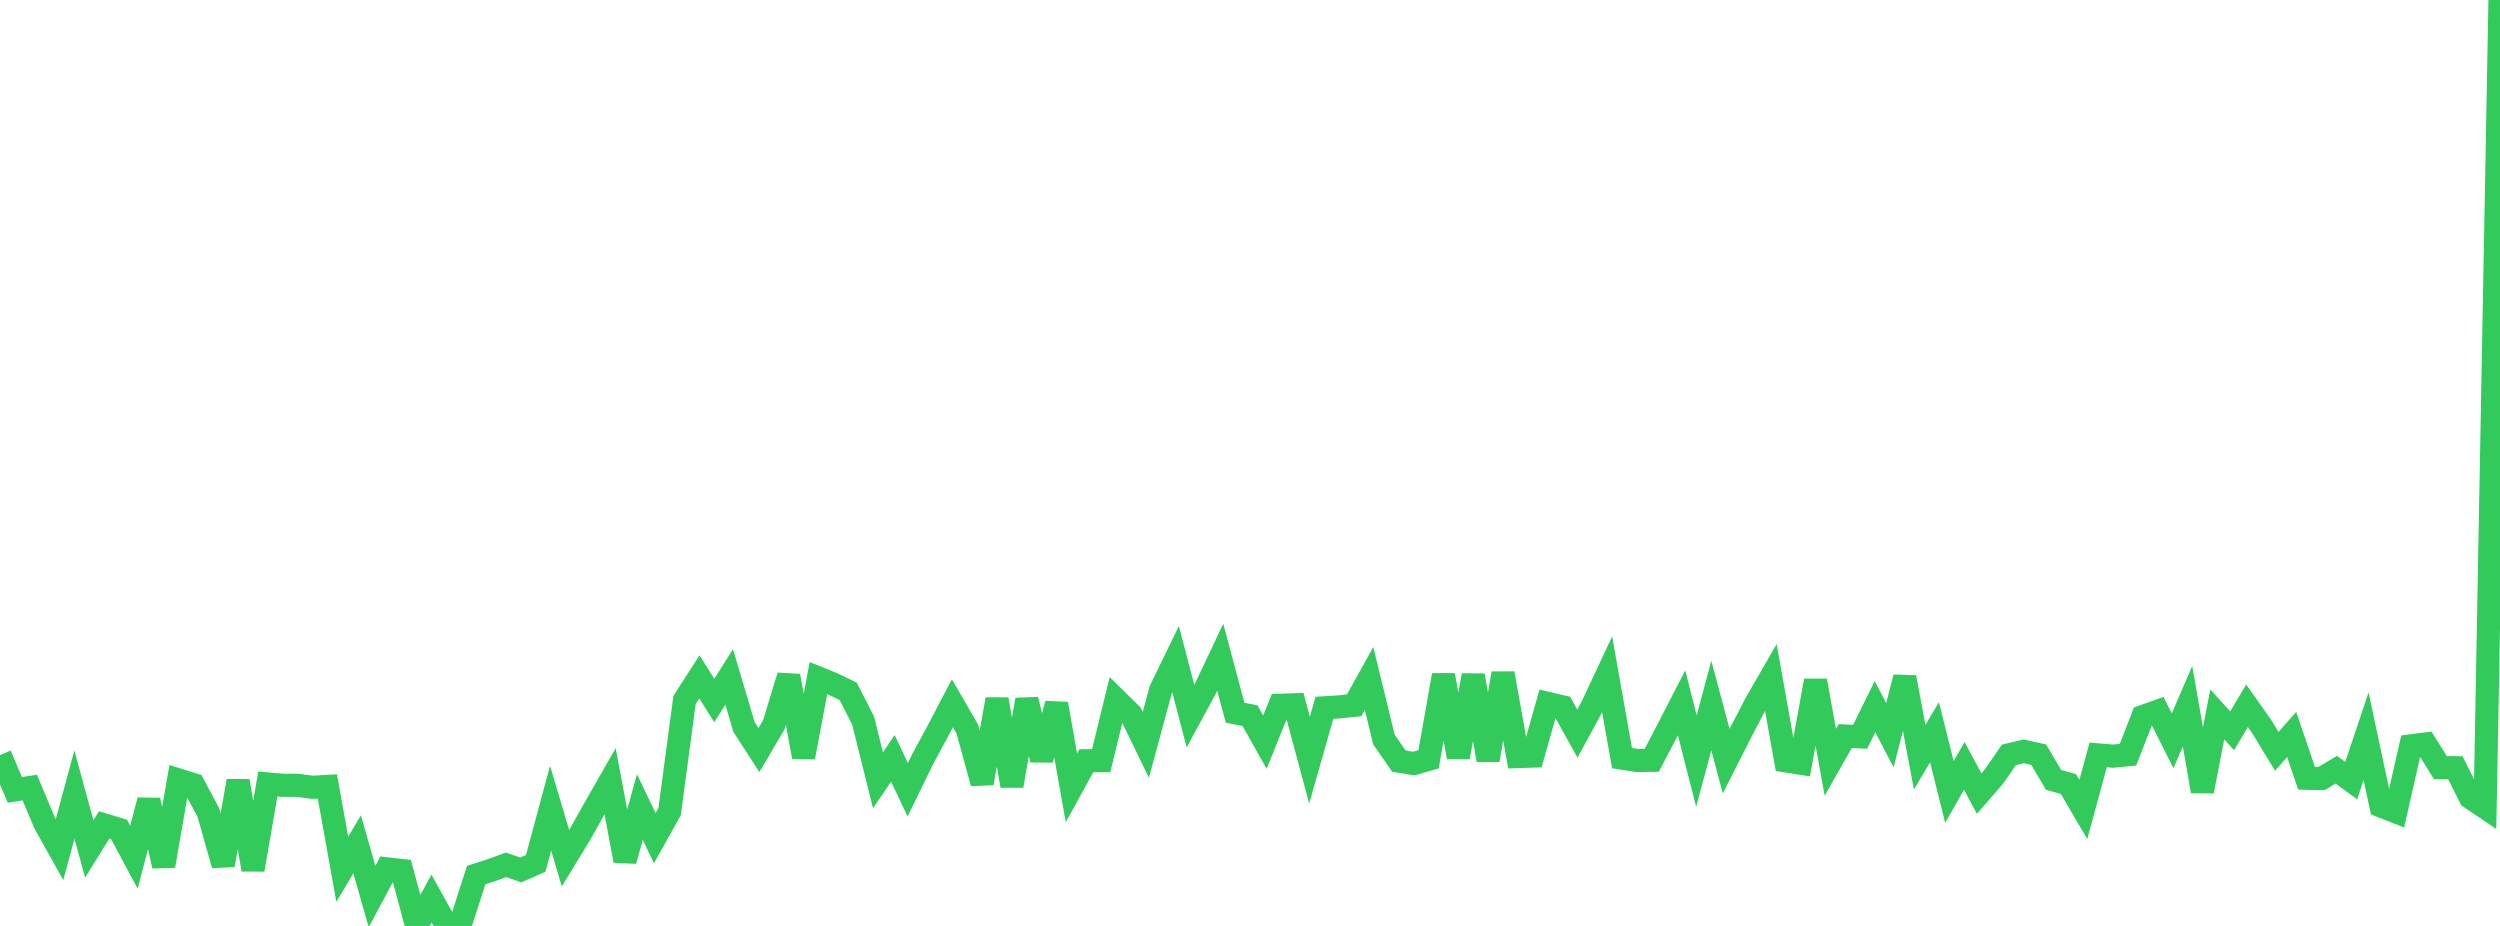 <?xml version="1.0" standalone="no"?>
<!DOCTYPE svg PUBLIC "-//W3C//DTD SVG 1.1//EN" "http://www.w3.org/Graphics/SVG/1.1/DTD/svg11.dtd">

<svg width="135" height="50" viewBox="0 0 135 50" preserveAspectRatio="none" 
  xmlns="http://www.w3.org/2000/svg"
  xmlns:xlink="http://www.w3.org/1999/xlink">


<polyline points="0.0, 40.776 0.804, 42.654 1.607, 42.528 2.411, 44.439 3.214, 45.879 4.018, 42.904 4.821, 45.843 5.625, 44.544 6.429, 44.786 7.232, 46.289 8.036, 43.217 8.839, 46.761 9.643, 42.119 10.446, 42.371 11.25, 43.872 12.054, 46.712 12.857, 42.173 13.661, 46.962 14.464, 42.335 15.268, 42.407 16.071, 42.408 16.875, 42.514 17.679, 42.467 18.482, 46.941 19.286, 45.59 20.089, 48.414 20.893, 46.916 21.696, 47.009 22.5, 50.0 23.304, 48.525 24.107, 49.972 24.911, 49.753 25.714, 47.254 26.518, 46.998 27.321, 46.7 28.125, 46.978 28.929, 46.622 29.732, 43.642 30.536, 46.342 31.339, 45.023 32.143, 43.591 32.946, 42.186 33.75, 46.48 34.554, 43.582 35.357, 45.259 36.161, 43.819 36.964, 37.798 37.768, 36.55 38.571, 37.828 39.375, 36.555 40.179, 39.262 40.982, 40.505 41.786, 39.139 42.589, 36.499 43.393, 40.885 44.196, 36.616 45.0, 36.944 45.804, 37.333 46.607, 38.907 47.411, 42.137 48.214, 40.95 49.018, 42.649 49.821, 40.999 50.625, 39.512 51.429, 37.975 52.232, 39.36 53.036, 42.289 53.839, 37.761 54.643, 42.436 55.446, 37.783 56.25, 41.024 57.054, 38.007 57.857, 42.546 58.661, 41.081 59.464, 41.076 60.268, 37.778 61.071, 38.566 61.875, 40.225 62.679, 37.249 63.482, 35.598 64.286, 38.671 65.089, 37.189 65.893, 35.487 66.696, 38.489 67.5, 38.645 68.304, 40.076 69.107, 38.085 69.911, 38.059 70.714, 41.048 71.518, 38.222 72.321, 38.171 73.125, 38.086 73.929, 36.639 74.732, 39.934 75.536, 41.095 76.339, 41.232 77.143, 41.003 77.946, 36.457 78.75, 40.886 79.554, 36.469 80.357, 41.043 81.161, 36.362 81.964, 40.855 82.768, 40.828 83.571, 37.982 84.375, 38.17 85.179, 39.615 85.982, 38.134 86.786, 36.417 87.589, 40.939 88.393, 41.066 89.196, 41.056 90.0, 39.514 90.804, 37.951 91.607, 41.101 92.411, 38.1 93.214, 41.105 94.018, 39.52 94.821, 37.969 95.625, 36.576 96.429, 41.086 97.232, 41.212 98.036, 36.756 98.839, 41.163 99.643, 39.747 100.446, 39.789 101.25, 38.158 102.054, 39.701 102.857, 36.576 103.661, 40.893 104.464, 39.542 105.268, 42.767 106.071, 41.358 106.875, 42.853 107.679, 41.926 108.482, 40.762 109.286, 40.572 110.089, 40.752 110.893, 42.114 111.696, 42.339 112.5, 43.71 113.304, 40.764 114.107, 40.833 114.911, 40.754 115.714, 38.694 116.518, 38.408 117.321, 40.005 118.125, 38.135 118.929, 42.728 119.732, 38.575 120.536, 39.465 121.339, 38.111 122.143, 39.249 122.946, 40.571 123.75, 39.662 124.554, 42.025 125.357, 42.045 126.161, 41.565 126.964, 42.153 127.768, 39.757 128.571, 43.519 129.375, 43.837 130.179, 40.277 130.982, 40.175 131.786, 41.454 132.589, 41.459 133.393, 43.062 134.196, 43.604 135.0, 0.0" fill="none" stroke="#32ca5b" stroke-width="1.25"/>

</svg>